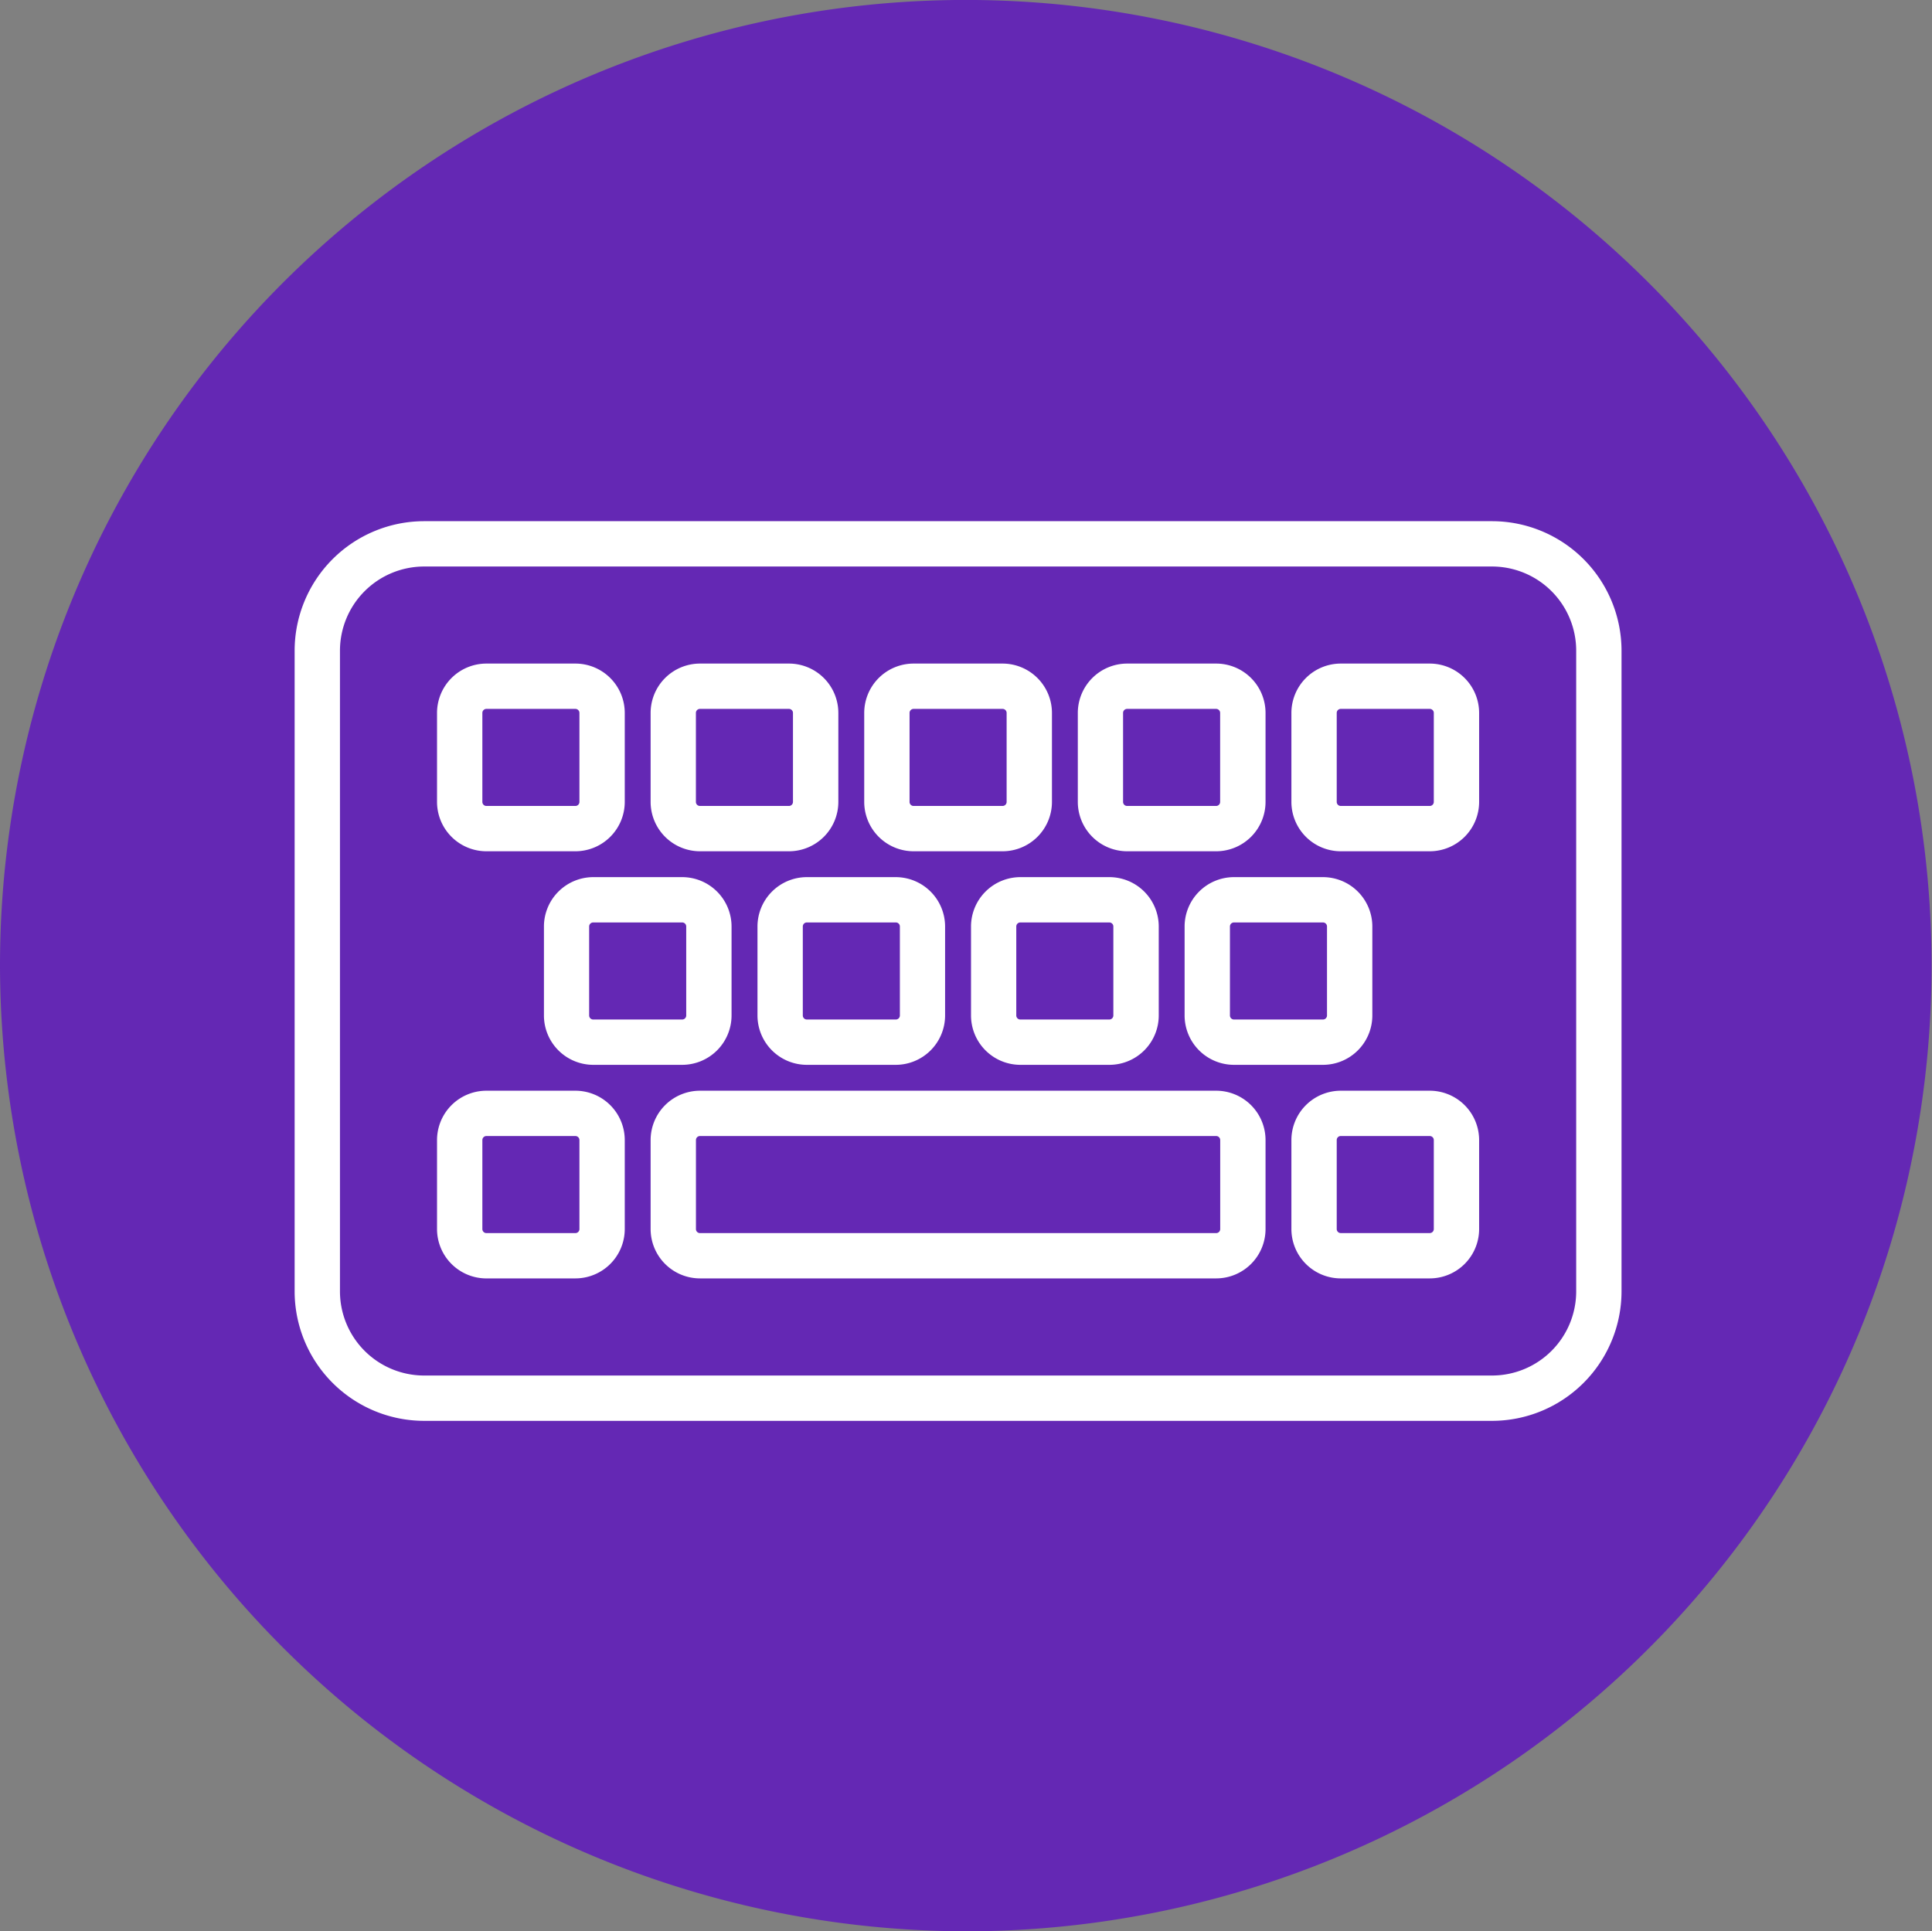 <svg xmlns="http://www.w3.org/2000/svg" width="85.245" height="85.225" viewBox="0 0 85.245 85.225"><rect x="0" y="0" width="85.245" height="85.225" fill="#808080" stroke="none"/><g transform="translate(-1290 -6358)"><g transform="translate(1289.5 6357.439)"><path d="M43.123,85.785A42.613,42.613,0,1,0,.5,43.183,42.688,42.688,0,0,0,43.123,85.785Z" fill="#6428b4" fill-rule="evenodd"/></g><g transform="translate(78.5 5644.904)"><path d="M51.834,102.7H4.712A5.719,5.719,0,0,1-1,96.985V68.712A5.719,5.719,0,0,1,4.712,63H51.834a5.719,5.719,0,0,1,5.712,5.712V96.985A5.719,5.719,0,0,1,51.834,102.7ZM4.712,65A3.716,3.716,0,0,0,1,68.712V96.985A3.716,3.716,0,0,0,4.712,100.7H51.834a3.716,3.716,0,0,0,3.712-3.712V68.712A3.716,3.716,0,0,0,51.834,65ZM49.085,96.414H45.158a2.18,2.18,0,0,1-2.178-2.178V90.31a2.18,2.18,0,0,1,2.178-2.178h3.927a2.18,2.18,0,0,1,2.178,2.178v3.927A2.18,2.18,0,0,1,49.085,96.414Zm-3.927-6.283a.178.178,0,0,0-.178.178v3.927a.178.178,0,0,0,.178.178h3.927a.178.178,0,0,0,.178-.178V90.31a.178.178,0,0,0-.178-.178Zm-5.5,6.283H16.885a2.18,2.18,0,0,1-2.178-2.178V90.31a2.18,2.18,0,0,1,2.178-2.178H39.661a2.18,2.18,0,0,1,2.178,2.178v3.927A2.18,2.18,0,0,1,39.661,96.414ZM16.885,90.132a.178.178,0,0,0-.178.178v3.927a.178.178,0,0,0,.178.178H39.661a.178.178,0,0,0,.178-.178V90.31a.178.178,0,0,0-.178-.178Zm-5.5,6.283H7.461a2.18,2.18,0,0,1-2.178-2.178V90.31a2.18,2.18,0,0,1,2.178-2.178h3.927a2.18,2.18,0,0,1,2.178,2.178v3.927A2.18,2.18,0,0,1,11.388,96.414ZM7.461,90.132a.178.178,0,0,0-.178.178v3.927a.178.178,0,0,0,.178.178h3.927a.178.178,0,0,0,.178-.178V90.31a.178.178,0,0,0-.178-.178ZM44.373,86.99H40.446a2.181,2.181,0,0,1-2.178-2.178V80.885a2.181,2.181,0,0,1,2.178-2.178h3.927a2.181,2.181,0,0,1,2.178,2.178v3.927A2.18,2.18,0,0,1,44.373,86.99Zm-3.927-6.283a.178.178,0,0,0-.178.178v3.927a.178.178,0,0,0,.178.178h3.927a.178.178,0,0,0,.178-.178V80.885a.178.178,0,0,0-.178-.178Zm-5.5,6.283H31.022a2.18,2.18,0,0,1-2.178-2.178V80.885a2.181,2.181,0,0,1,2.178-2.178h3.927a2.181,2.181,0,0,1,2.178,2.178v3.927A2.18,2.18,0,0,1,34.949,86.99Zm-3.927-6.283a.178.178,0,0,0-.178.178v3.927a.178.178,0,0,0,.178.178h3.927a.178.178,0,0,0,.178-.178V80.885a.178.178,0,0,0-.178-.178Zm-5.5,6.283H21.6a2.18,2.18,0,0,1-2.178-2.178V80.885A2.181,2.181,0,0,1,21.6,78.707h3.927A2.181,2.181,0,0,1,27.7,80.885v3.927A2.18,2.18,0,0,1,25.524,86.99ZM21.6,80.707a.178.178,0,0,0-.178.178v3.927a.178.178,0,0,0,.178.178h3.927a.178.178,0,0,0,.178-.178V80.885a.178.178,0,0,0-.178-.178ZM16.1,86.99H12.173A2.18,2.18,0,0,1,10,84.812V80.885a2.181,2.181,0,0,1,2.178-2.178H16.1a2.181,2.181,0,0,1,2.178,2.178v3.927A2.181,2.181,0,0,1,16.1,86.99Zm-3.927-6.283a.178.178,0,0,0-.178.178v3.927a.178.178,0,0,0,.178.178H16.1a.178.178,0,0,0,.178-.178V80.885a.178.178,0,0,0-.178-.178Zm36.912-3.141H45.158a2.181,2.181,0,0,1-2.178-2.178V71.461a2.18,2.18,0,0,1,2.178-2.178h3.927a2.181,2.181,0,0,1,2.178,2.178v3.927A2.181,2.181,0,0,1,49.085,77.566Zm-3.927-6.283a.178.178,0,0,0-.178.178v3.927a.178.178,0,0,0,.178.178h3.927a.178.178,0,0,0,.178-.178V71.461a.178.178,0,0,0-.178-.178Zm-5.5,6.283H35.734a2.181,2.181,0,0,1-2.178-2.178V71.461a2.18,2.18,0,0,1,2.178-2.178h3.927a2.18,2.18,0,0,1,2.178,2.178v3.927A2.181,2.181,0,0,1,39.661,77.566Zm-3.927-6.283a.178.178,0,0,0-.178.178v3.927a.178.178,0,0,0,.178.178h3.927a.178.178,0,0,0,.178-.178V71.461a.178.178,0,0,0-.178-.178Zm-5.5,6.283H26.31a2.181,2.181,0,0,1-2.178-2.178V71.461a2.18,2.18,0,0,1,2.178-2.178h3.927a2.181,2.181,0,0,1,2.178,2.178v3.927A2.181,2.181,0,0,1,30.236,77.566ZM26.31,71.283a.178.178,0,0,0-.178.178v3.927a.178.178,0,0,0,.178.178h3.927a.178.178,0,0,0,.178-.178V71.461a.178.178,0,0,0-.178-.178Zm-5.5,6.283H16.885a2.181,2.181,0,0,1-2.178-2.178V71.461a2.18,2.18,0,0,1,2.178-2.178h3.927a2.181,2.181,0,0,1,2.178,2.178v3.927A2.181,2.181,0,0,1,20.812,77.566Zm-3.927-6.283a.178.178,0,0,0-.178.178v3.927a.178.178,0,0,0,.178.178h3.927a.178.178,0,0,0,.178-.178V71.461a.178.178,0,0,0-.178-.178Zm-5.5,6.283H7.461a2.181,2.181,0,0,1-2.178-2.178V71.461a2.18,2.18,0,0,1,2.178-2.178h3.927a2.18,2.18,0,0,1,2.178,2.178v3.927A2.181,2.181,0,0,1,11.388,77.566ZM7.461,71.283a.178.178,0,0,0-.178.178v3.927a.178.178,0,0,0,.178.178h3.927a.178.178,0,0,0,.178-.178V71.461a.178.178,0,0,0-.178-.178Z" transform="translate(1225.5 673.095)" fill="#fff"/></g></g></svg>